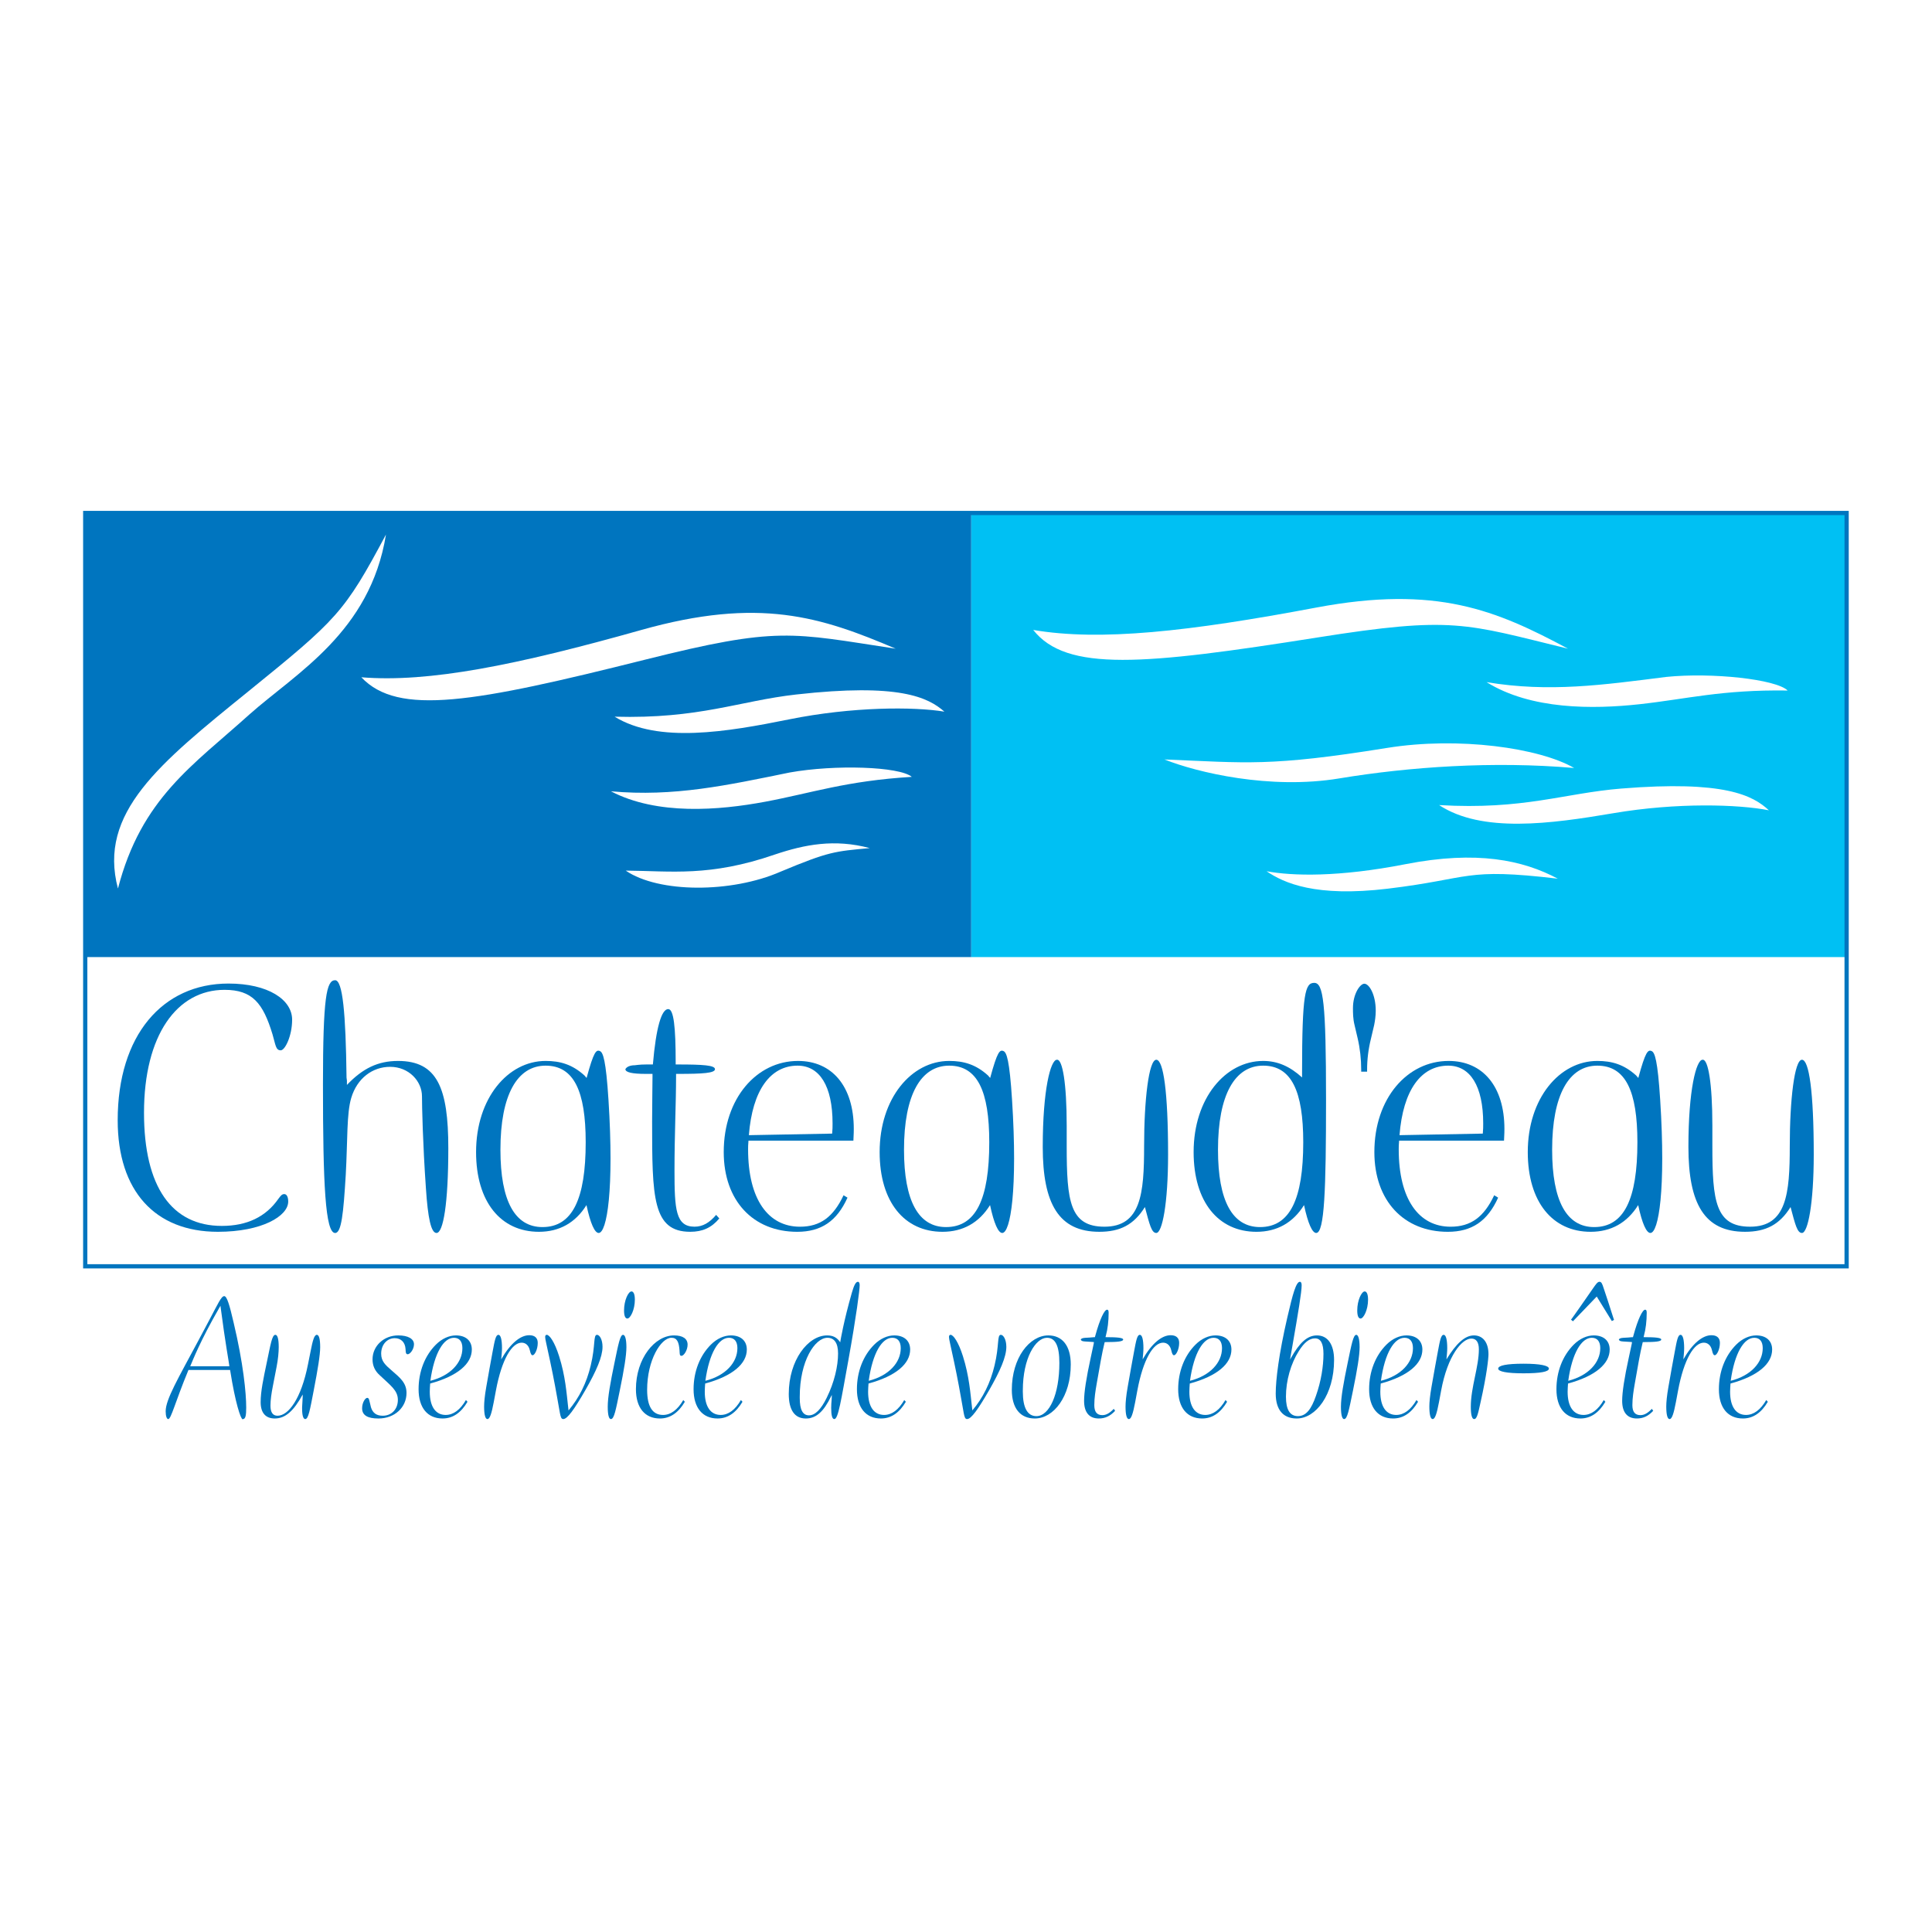 <?xml version="1.0" encoding="utf-8"?>
<!-- Generator: Adobe Illustrator 13.0.0, SVG Export Plug-In . SVG Version: 6.00 Build 14948)  -->
<!DOCTYPE svg PUBLIC "-//W3C//DTD SVG 1.0//EN" "http://www.w3.org/TR/2001/REC-SVG-20010904/DTD/svg10.dtd">
<svg version="1.0" id="Layer_1" xmlns="http://www.w3.org/2000/svg" xmlns:xlink="http://www.w3.org/1999/xlink" x="0px" y="0px"
	 width="192.756px" height="192.756px" viewBox="0 0 192.756 192.756" enable-background="new 0 0 192.756 192.756"
	 xml:space="preserve">
<g>
	<polygon fill-rule="evenodd" clip-rule="evenodd" fill="#FFFFFF" points="0,0 192.756,0 192.756,192.756 0,192.756 0,0 	"/>
	<polygon fill-rule="evenodd" clip-rule="evenodd" fill="#00C0F3" points="184.252,95.488 96.897,95.488 96.897,51.162 
		184.252,51.162 184.252,95.488 	"/>
	<polygon fill-rule="evenodd" clip-rule="evenodd" fill="#0075BF" points="96.897,95.488 8.518,95.488 8.518,51.154 96.897,51.154 
		96.897,95.488 	"/>
	<polygon fill="none" stroke="#0075BF" stroke-width="0.423" stroke-miterlimit="2.613" points="184.238,126.34 8.504,126.34 
		8.504,51.181 184.238,51.181 184.238,126.34 	"/>
	<path fill-rule="evenodd" clip-rule="evenodd" fill="#0075BF" d="M22.795,98.129c3.959,0,6.351,1.607,6.351,3.605
		c0,1.607-0.706,3.057-1.137,3.057c-0.51,0-0.51-0.549-0.823-1.605c-0.94-3.096-1.999-4.43-4.782-4.43
		c-4.743,0-8.036,4.508-8.036,12.268c0,7.406,2.783,11.285,7.762,11.285c2.509,0,4.391-0.9,5.645-2.703
		c0.235-0.314,0.353-0.471,0.588-0.471c0.235,0,0.392,0.273,0.392,0.744c0,1.451-2.626,3.018-7.017,3.018
		c-6.272,0-9.996-4.076-9.996-11.129C11.741,103.303,16.209,98.129,22.795,98.129L22.795,98.129z"/>
	<path fill-rule="evenodd" clip-rule="evenodd" fill="#0075BF" d="M39.71,105.85c3.92,0,5.018,2.705,5.018,8.699
		c0,5.566-0.51,8.465-1.176,8.465c-0.549,0-0.862-1.488-1.059-4.467c-0.313-4.467-0.392-8.229-0.392-9.17
		c0-1.49-1.294-2.939-3.175-2.939c-1.764,0-3.293,1.137-3.881,3.096c-0.47,1.568-0.353,4.154-0.549,7.682
		c-0.235,3.879-0.431,5.799-1.059,5.799c-0.98,0-1.215-4.857-1.215-14.812c0-8.738,0.353-10.406,1.215-10.406
		c0.745,0,1.059,3.213,1.137,9.719l0.039,0.295v0.432C36.182,106.594,37.71,105.85,39.71,105.85L39.71,105.85z"/>
	<path fill-rule="evenodd" clip-rule="evenodd" fill="#0075BF" d="M71.765,121.564c-0.784,0.941-1.686,1.332-2.901,1.332
		c-3.763,0-3.802-3.447-3.802-11.012c0-1.959,0.039-3.41,0.039-4.467v-0.275h-0.667c-1.372,0-2.038-0.156-2.038-0.471
		c0.118-0.234,0.47-0.391,0.94-0.391c0.079,0,0.431-0.078,1.137-0.078h0.666c0.314-3.686,0.863-5.525,1.529-5.525
		c0.548,0,0.745,1.762,0.745,5.328v0.197h0.235c2.469,0,3.685,0.078,3.685,0.469c0,0.393-1.215,0.471-3.646,0.471h-0.235v0.275
		c0,2.625-0.157,5.76-0.157,9.365c0,3.881,0.118,5.605,1.999,5.605c0.823,0,1.49-0.393,2.156-1.178L71.765,121.564L71.765,121.564z"
		/>
	<path fill-rule="evenodd" clip-rule="evenodd" fill="#0075BF" d="M74.715,113.256c0.353-4.506,2.156-6.936,4.861-6.936
		c2.195,0,3.489,2.037,3.489,5.76c0,0.314,0,0.627-0.04,1.02L74.715,113.256L74.715,113.256z M84.162,119.252
		c-1.019,2.156-2.312,3.137-4.351,3.137c-3.175,0-5.174-2.744-5.174-7.721c0-0.197,0-0.471,0.039-0.863h10.467
		c0.039-0.666,0.039-1.057,0.039-1.176c0-4.232-2.156-6.779-5.566-6.779c-4.116,0-7.409,3.723-7.409,9.092
		c0,4.859,2.94,7.955,7.33,7.955c2.392,0,3.959-1.059,5.018-3.408L84.162,119.252L84.162,119.252z"/>
	<path fill-rule="evenodd" clip-rule="evenodd" fill="#0075BF" d="M109.68,122.896c-4.037,0-5.645-2.781-5.645-8.465
		c0-5.721,0.784-8.699,1.411-8.699h0.039c0.51,0,0.94,2.273,0.94,6.584v2.037c0,5.486,0.314,8.035,3.764,8.035
		c3.646,0,3.959-3.293,3.959-8.035c0-4.623,0.471-8.621,1.216-8.621c0.705,0,1.176,3.174,1.176,9.443
		c0,4.939-0.588,7.838-1.176,7.838c-0.471,0-0.666-0.822-1.137-2.586C113.13,122.191,111.758,122.896,109.68,122.896L109.68,122.896
		z"/>
	<path fill-rule="evenodd" clip-rule="evenodd" fill="#0075BF" d="M121.519,114.707c0-5.486,1.686-8.387,4.508-8.387
		s3.998,2.547,3.998,7.641c0,5.684-1.332,8.465-4.312,8.465C122.969,122.426,121.519,119.84,121.519,114.707L121.519,114.707z
		 M130.104,120.232c0.392,1.842,0.823,2.781,1.215,2.781c0.823,0,0.98-4.311,0.98-13.283c0-9.76-0.274-11.67-1.177-11.67
		c-0.901,0-1.215,1.01-1.215,8.926v0.51c-1.215-1.098-2.431-1.646-3.881-1.646c-3.764,0-6.938,3.723-6.938,9.092
		c0,4.977,2.47,7.955,6.272,7.955C127.398,122.896,129.006,121.996,130.104,120.232L130.104,120.232z"/>
	<path fill-rule="evenodd" clip-rule="evenodd" fill="#0075BF" d="M49.928,114.707c0-5.486,1.686-8.387,4.508-8.387
		s3.999,2.547,3.999,7.641c0,5.684-1.333,8.465-4.312,8.465C51.378,122.426,49.928,119.84,49.928,114.707L49.928,114.707z
		 M58.513,120.232c0.393,1.842,0.824,2.781,1.216,2.781c0.823,0,1.552-4.328,0.979-13.283c-0.253-3.965-0.542-4.717-0.84-4.857
		c-0.383-0.182-0.628,0.043-1.343,2.676l-0.219-0.254c-1.215-1.096-2.419-1.445-3.87-1.445c-3.763,0-6.938,3.723-6.938,9.092
		c0,4.977,2.47,7.955,6.272,7.955C55.808,122.896,57.415,121.996,58.513,120.232L58.513,120.232z"/>
	<path fill-rule="evenodd" clip-rule="evenodd" fill="#0075BF" d="M90.193,114.707c0-5.486,1.686-8.387,4.508-8.387
		s3.998,2.547,3.998,7.641c0,5.684-1.333,8.465-4.312,8.465C91.644,122.426,90.193,119.84,90.193,114.707L90.193,114.707z
		 M98.777,120.232c0.393,1.842,0.823,2.781,1.216,2.781c0.823,0,1.553-4.328,0.979-13.283c-0.253-3.965-0.543-4.717-0.84-4.857
		c-0.383-0.182-0.628,0.043-1.343,2.676l-0.219-0.254c-1.215-1.096-2.419-1.445-3.87-1.445c-3.763,0-6.938,3.723-6.938,9.092
		c0,4.977,2.469,7.955,6.272,7.955C96.074,122.896,97.68,121.996,98.777,120.232L98.777,120.232z"/>
	<path fill-rule="evenodd" clip-rule="evenodd" fill="#0075BF" d="M154.857,114.707c0-5.486,1.686-8.387,4.508-8.387
		c2.823,0,3.999,2.547,3.999,7.641c0,5.684-1.333,8.465-4.312,8.465C156.309,122.426,154.857,119.84,154.857,114.707
		L154.857,114.707z M163.442,120.232c0.393,1.842,0.823,2.781,1.216,2.781c0.822,0,1.553-4.328,0.979-13.283
		c-0.253-3.965-0.543-4.717-0.84-4.857c-0.383-0.182-0.629,0.043-1.343,2.676l-0.22-0.254c-1.215-1.096-2.419-1.445-3.87-1.445
		c-3.763,0-6.938,3.723-6.938,9.092c0,4.977,2.47,7.955,6.272,7.955C160.738,122.896,162.345,121.996,163.442,120.232
		L163.442,120.232z"/>
	<path fill-rule="evenodd" clip-rule="evenodd" fill="#0075BF" d="M135.807,106.924v-0.195c0-1.059-0.117-2.115-0.353-3.135
		l-0.313-1.332c-0.156-0.627-0.156-1.215-0.156-1.686c0-1.41,0.705-2.43,1.136-2.43c0.471,0,1.137,1.059,1.137,2.703
		c0,0.51-0.078,1.02-0.156,1.412l-0.313,1.332c-0.274,1.098-0.393,2.117-0.393,3.135v0.195H135.807L135.807,106.924z"/>
	<path fill-rule="evenodd" clip-rule="evenodd" fill="#0075BF" d="M139.63,113.256c0.353-4.506,2.155-6.936,4.86-6.936
		c2.195,0,3.489,2.037,3.489,5.76c0,0.314,0,0.627-0.039,1.02L139.63,113.256L139.63,113.256z M149.077,119.252
		c-1.02,2.156-2.313,3.137-4.352,3.137c-3.175,0-5.174-2.744-5.174-7.721c0-0.197,0-0.471,0.039-0.863h10.466
		c0.04-0.666,0.04-1.057,0.04-1.176c0-4.232-2.156-6.779-5.566-6.779c-4.116,0-7.409,3.723-7.409,9.092
		c0,4.859,2.939,7.955,7.33,7.955c2.392,0,3.96-1.059,5.018-3.408L149.077,119.252L149.077,119.252z"/>
	<path fill-rule="evenodd" clip-rule="evenodd" fill="#0075BF" d="M174.098,122.896c-4.037,0-5.645-2.781-5.645-8.465
		c0-5.721,0.784-8.699,1.411-8.699h0.039c0.51,0,0.94,2.273,0.94,6.584v2.037c0,5.486,0.313,8.035,3.764,8.035
		c3.646,0,3.959-3.293,3.959-8.035c0-4.623,0.471-8.621,1.216-8.621c0.705,0,1.176,3.174,1.176,9.443
		c0,4.939-0.588,7.838-1.176,7.838c-0.471,0-0.667-0.822-1.137-2.586C177.548,122.191,176.176,122.896,174.098,122.896
		L174.098,122.896z"/>
	<path fill-rule="evenodd" clip-rule="evenodd" fill="#FFFFFF" d="M11.768,88.649c2.336-9.007,7.468-12.27,13.111-17.365
		c4.626-4.117,12.053-8.196,13.629-17.952c-4.153,7.791-4.88,8.475-13.747,15.66C15.894,76.176,9.761,81.091,11.768,88.649
		L11.768,88.649z"/>
	<path fill-rule="evenodd" clip-rule="evenodd" fill="#FFFFFF" d="M36.05,67.572c6.747,0.548,15.467-1.207,27.918-4.716
		c11.784-3.322,17.936-1.316,25.396,1.864c-10.476-1.59-11.689-2.244-25.012,1.097C47.294,70.094,39.725,71.465,36.05,67.572
		L36.05,67.572z"/>
	<path fill-rule="evenodd" clip-rule="evenodd" fill="#FFFFFF" d="M103.085,62.849c6.671,1.143,15.514,0.166,28.226-2.23
		c12.032-2.267,17.982,0.274,25.132,4.102c-10.295-2.51-11.445-3.268-25.011-1.118C114.062,66.355,106.401,67.052,103.085,62.849
		L103.085,62.849z"/>
	<path fill-rule="evenodd" clip-rule="evenodd" fill="#FFFFFF" d="M61.321,71.504c8.452,0.234,12.443-1.576,18.111-2.213
		c10.254-1.152,13.147,0.268,14.791,1.71c-3.052-0.503-9.19-0.503-15.495,0.771C72.525,73.026,65.681,74.187,61.321,71.504
		L61.321,71.504z"/>
	<path fill-rule="evenodd" clip-rule="evenodd" fill="#FFFFFF" d="M143.579,80.323c8.44,0.498,12.486-1.188,18.172-1.648
		c10.285-0.833,13.133,0.677,14.73,2.169c-3.035-0.598-9.17-0.789-15.513,0.289C154.73,82.193,147.854,83.14,143.579,80.323
		L143.579,80.323z"/>
	<path fill-rule="evenodd" clip-rule="evenodd" fill="#FFFFFF" d="M60.952,78.948c6.306,0.57,11.604-0.604,17.843-1.877
		c4.494-0.805,10.934-0.604,12.175,0.436c-6.574,0.403-9.961,1.609-14.623,2.481C71.734,80.85,65.581,81.362,60.952,78.948
		L60.952,78.948z"/>
	<path fill-rule="evenodd" clip-rule="evenodd" fill="#FFFFFF" d="M148.315,68.057c6.244,1.045,11.617,0.277,17.934-0.521
		c4.542-0.462,10.948,0.226,12.107,1.357c-6.586-0.097-10.056,0.85-14.77,1.366C158.922,70.77,152.747,70.815,148.315,68.057
		L148.315,68.057z"/>
	<path fill-rule="evenodd" clip-rule="evenodd" fill="#FFFFFF" d="M62.428,86.861c4.527,0.033,8.363,0.647,14.891-1.609
		c2.959-0.994,5.937-1.576,9.458-0.637c-3.516,0.329-4.053,0.329-8.888,2.347C72.969,89.119,65.715,89.107,62.428,86.861
		L62.428,86.861z"/>
	<path fill-rule="evenodd" clip-rule="evenodd" fill="#FFFFFF" d="M155.421,87.665c-9.414-1.111-8.517-0.015-16.974,1
		c-7.178,0.861-10.341-0.556-12.082-1.742c2.594,0.482,7.177,0.603,13.86-0.704C147.352,84.827,151.938,85.812,155.421,87.665
		L155.421,87.665z"/>
	<path fill-rule="evenodd" clip-rule="evenodd" fill="#FFFFFF" d="M116.174,75.771c8.228,0.333,10.488,0.741,22.199-1.148
		c7.166-1.156,15.231,0,18.679,2c-8.079-0.704-16.492-0.111-23.423,1.038C126.699,78.81,119.435,77.068,116.174,75.771
		L116.174,75.771z"/>
	<path fill-rule="evenodd" clip-rule="evenodd" fill="#0075BF" d="M18.978,136.311l0.059-0.137c0.196-0.451,0.941-2.391,2.823-5.662
		l0.137-0.236l0.02,0.178c0.47,3.605,0.823,5.447,0.843,5.682l0.02,0.176H18.978L18.978,136.311z M18.802,136.684h4.155l0.02,0.117
		c0.49,3.115,1.039,4.801,1.235,4.801c0.02,0,0.039,0,0.039-0.02c0.255-0.02,0.313-0.393,0.313-1.156
		c0-1.449-0.294-4.428-1.254-8.465c-0.412-1.783-0.667-2.645-0.941-2.645c-0.294,0-0.627,0.764-1.489,2.389l-1.117,2.098
		c-1.98,3.703-3.234,5.82-3.234,6.996c0,0.508,0.118,0.783,0.255,0.783C17.077,141.582,17.469,139.896,18.802,136.684
		L18.802,136.684z"/>
	<path fill-rule="evenodd" clip-rule="evenodd" fill="#0075BF" d="M27.416,141.523c-0.921,0-1.411-0.568-1.411-1.627
		c0-1.078,0.274-2.352,0.607-3.938c0.392-1.861,0.529-2.783,0.863-2.783c0.215,0,0.333,0.412,0.333,1.234
		c0,0.49-0.059,1.176-0.215,1.979l-0.373,1.922c-0.137,0.705-0.235,1.352-0.235,1.939c0,0.666,0.235,0.998,0.706,0.998
		c1.078,0,2.352-1.664,3.038-5.133l0.255-1.273c0.215-1.117,0.372-1.666,0.627-1.666c0.216,0,0.333,0.412,0.333,1.234
		c0,0.764-0.235,2.195-0.647,4.33c-0.373,1.939-0.529,2.842-0.843,2.842c-0.196,0-0.313-0.354-0.313-1.039v-0.137l0.039-0.686
		l0.02-0.393v-0.195C29.317,140.738,28.494,141.523,27.416,141.523L27.416,141.523z"/>
	<path fill-rule="evenodd" clip-rule="evenodd" fill="#0075BF" d="M39.381,133.51c-0.764,0-1.352,0.646-1.352,1.547
		c0,0.764,0.431,1.137,1.039,1.666c0.862,0.744,1.49,1.254,1.49,2.254c0,1.43-1.176,2.547-2.803,2.547
		c-1.098,0-1.627-0.334-1.627-1.02c0-0.568,0.313-1.039,0.51-1.039c0.098,0,0.157,0.061,0.196,0.217l0.079,0.312l0.098,0.412
		c0.176,0.568,0.548,0.842,1.176,0.842c0.882,0,1.509-0.646,1.509-1.586c0-0.961-0.764-1.451-1.803-2.449
		c-0.49-0.432-0.725-0.961-0.725-1.588c0-1.332,1.117-2.391,2.567-2.391c1,0,1.568,0.354,1.568,0.883
		c0,0.508-0.392,0.998-0.627,0.998c-0.118,0-0.177-0.078-0.196-0.254l-0.02-0.275C40.42,133.92,40.009,133.51,39.381,133.51
		L39.381,133.51z"/>
	<path fill-rule="evenodd" clip-rule="evenodd" fill="#0075BF" d="M42.938,137.762c0.392-2.803,1.333-4.291,2.352-4.291
		c0.549,0,0.843,0.371,0.843,1.037C46.134,135.939,44.958,137.252,42.938,137.762L42.938,137.762z M42.919,138.035
		c2.744-0.744,4.155-1.979,4.155-3.391c0-0.861-0.588-1.41-1.587-1.41c-0.667,0-1.392,0.314-2,0.922
		c-1.097,1.096-1.725,2.684-1.725,4.447c0,1.861,0.901,2.92,2.391,2.92c1.02,0,1.843-0.568,2.489-1.666l-0.157-0.176
		c-0.568,0.979-1.254,1.488-2.019,1.488c-1,0-1.587-0.822-1.587-2.312C42.88,138.584,42.899,138.311,42.919,138.035L42.919,138.035z
		"/>
	<path fill-rule="evenodd" clip-rule="evenodd" fill="#0075BF" d="M52.808,133.215c0.549,0,0.843,0.275,0.843,0.764
		c0,0.666-0.313,1.234-0.51,1.234c-0.118,0-0.137-0.078-0.216-0.254l-0.078-0.293c-0.118-0.451-0.412-0.707-0.804-0.707
		c-0.96,0-1.979,1.627-2.567,4.781l-0.216,1.156c-0.215,1.137-0.392,1.686-0.627,1.686c-0.215,0-0.333-0.432-0.333-1.254
		c0-0.412,0.059-1.078,0.216-1.959l0.333-1.883l0.294-1.605c0.216-1.156,0.314-1.705,0.588-1.705c0.215,0,0.353,0.451,0.353,1.332
		c0,0.334-0.039,0.705-0.079,1.117C50.926,134.018,51.925,133.215,52.808,133.215L52.808,133.215z"/>
	<path fill-rule="evenodd" clip-rule="evenodd" fill="#0075BF" d="M58.938,136.232c0.49-2.018,0.235-3.057,0.627-3.057
		c0.255,0,0.549,0.471,0.549,1.195c0,1-0.608,2.391-1.706,4.311c-1.117,1.939-1.803,2.9-2.214,2.9c-0.196,0-0.255-0.215-0.333-0.607
		l-0.274-1.549c-0.274-1.566-0.588-3.135-0.941-4.721l-0.157-0.727c-0.059-0.273-0.098-0.469-0.098-0.588
		c0-0.137,0.059-0.215,0.157-0.215c0.274,0,0.784,0.705,1.235,2.137c0.627,1.979,0.745,3.703,0.901,5.074l0.039,0.332
		C57.782,139.465,58.527,137.977,58.938,136.232L58.938,136.232z"/>
	<path fill-rule="evenodd" clip-rule="evenodd" fill="#0075BF" d="M62.261,130.746c0-1.02,0.431-1.9,0.745-1.9
		c0.196,0,0.333,0.273,0.333,0.822c0,1.02-0.451,1.881-0.745,1.881C62.378,131.549,62.261,131.275,62.261,130.746L62.261,130.746z
		 M60.634,140.348c0-0.941,0.255-2.371,0.667-4.35c0.392-1.9,0.568-2.822,0.862-2.822c0.196,0,0.333,0.412,0.333,1.234
		s-0.235,2.254-0.666,4.35c-0.392,1.9-0.549,2.822-0.882,2.822C60.751,141.582,60.634,141.17,60.634,140.348L60.634,140.348z"/>
	<path fill-rule="evenodd" clip-rule="evenodd" fill="#0075BF" d="M68.327,139.857c-0.647,1.098-1.47,1.666-2.489,1.666
		c-1.49,0-2.391-1.059-2.391-2.92c0-3.076,1.882-5.369,3.802-5.369c0.882,0,1.353,0.334,1.353,0.922
		c0,0.549-0.373,1.115-0.607,1.115c-0.196,0-0.177-0.176-0.196-0.508c-0.059-0.883-0.255-1.293-0.804-1.293
		c-1.058,0-2.43,2.232-2.43,5.191c0,1.666,0.529,2.508,1.587,2.508c0.765,0,1.451-0.51,2.019-1.488L68.327,139.857L68.327,139.857z"
		/>
	<path fill-rule="evenodd" clip-rule="evenodd" fill="#0075BF" d="M70.375,137.762c0.392-2.803,1.333-4.291,2.352-4.291
		c0.549,0,0.843,0.371,0.843,1.037C73.569,135.939,72.394,137.252,70.375,137.762L70.375,137.762z M70.355,138.035
		c2.744-0.744,4.155-1.979,4.155-3.391c0-0.861-0.588-1.41-1.587-1.41c-0.667,0-1.392,0.314-2,0.922
		c-1.098,1.096-1.725,2.684-1.725,4.447c0,1.861,0.901,2.92,2.391,2.92c1.02,0,1.843-0.568,2.489-1.666l-0.157-0.176
		c-0.568,0.979-1.254,1.488-2.019,1.488c-1,0-1.587-0.822-1.587-2.312C70.316,138.584,70.335,138.311,70.355,138.035L70.355,138.035
		z"/>
	<path fill-rule="evenodd" clip-rule="evenodd" fill="#0075BF" d="M79.792,139.348c0-3.566,1.509-5.877,2.764-5.877
		c0.686,0,1.058,0.527,1.058,1.566c0,1.254-0.372,2.881-1.137,4.428c-0.568,1.156-1.156,1.744-1.764,1.744
		c-0.627,0-0.921-0.568-0.921-1.723V139.348L79.792,139.348z M82.987,139.172v0.195l-0.02,0.354
		c-0.02,0.215-0.039,0.451-0.039,0.744c0,0.744,0.098,1.117,0.313,1.117c0.392,0,0.667-1.842,1.392-5.82
		c0.823-4.564,1.137-7.092,1.137-7.523c0-0.236-0.059-0.354-0.176-0.354c-0.216,0-0.392,0.354-0.607,1.098
		c-0.824,2.881-1.118,4.703-1.137,4.801l-0.02,0.137c-0.333-0.49-0.725-0.686-1.313-0.686c-1.901,0-3.822,2.469-3.822,5.84
		c0,1.605,0.588,2.449,1.705,2.449c1.039,0,1.784-0.705,2.509-2.195L82.987,139.172L82.987,139.172z"/>
	<path fill-rule="evenodd" clip-rule="evenodd" fill="#0075BF" d="M86.672,137.762c0.392-2.803,1.333-4.291,2.352-4.291
		c0.549,0,0.843,0.371,0.843,1.037C89.867,135.939,88.691,137.252,86.672,137.762L86.672,137.762z M86.652,138.035
		c2.744-0.744,4.155-1.979,4.155-3.391c0-0.861-0.588-1.41-1.588-1.41c-0.666,0-1.391,0.314-1.999,0.922
		c-1.098,1.096-1.725,2.684-1.725,4.447c0,1.861,0.902,2.92,2.391,2.92c1.019,0,1.842-0.568,2.489-1.666l-0.157-0.176
		c-0.568,0.979-1.254,1.488-2.019,1.488c-1,0-1.588-0.822-1.588-2.312C86.613,138.584,86.633,138.311,86.652,138.035L86.652,138.035
		z"/>
	<path fill-rule="evenodd" clip-rule="evenodd" fill="#0075BF" d="M99.226,136.232c0.49-2.018,0.235-3.057,0.628-3.057
		c0.254,0,0.548,0.471,0.548,1.195c0,1-0.607,2.391-1.705,4.311c-1.117,1.939-1.803,2.9-2.214,2.9c-0.196,0-0.255-0.215-0.333-0.607
		l-0.274-1.549c-0.274-1.566-0.588-3.135-0.941-4.721l-0.157-0.727c-0.059-0.273-0.098-0.469-0.098-0.588
		c0-0.137,0.059-0.215,0.157-0.215c0.274,0,0.784,0.705,1.235,2.137c0.627,1.979,0.745,3.703,0.901,5.074l0.04,0.332
		C98.069,139.465,98.814,137.977,99.226,136.232L99.226,136.232z"/>
	<path fill-rule="evenodd" clip-rule="evenodd" fill="#0075BF" d="M102.048,138.721c0-3.232,1.274-5.25,2.411-5.25
		c0.843,0,1.234,0.822,1.234,2.508c0,3.135-0.999,5.309-2.293,5.309c-0.882,0-1.353-0.822-1.353-2.449V138.721L102.048,138.721z
		 M100.95,138.662c0,1.842,0.843,2.861,2.293,2.861c1.882,0,3.587-2.195,3.587-5.389c0-1.861-0.843-2.9-2.234-2.9
		C102.714,133.234,100.95,135.469,100.95,138.662L100.95,138.662z"/>
	<path fill-rule="evenodd" clip-rule="evenodd" fill="#0075BF" d="M108.924,133.881l-0.627-0.039
		c-0.235-0.02-0.392-0.02-0.471-0.195c0.079-0.137,0.235-0.156,0.471-0.176c0.255-0.02,0.549-0.02,0.862-0.061h0.078l0.039-0.137
		c0.471-1.725,0.922-2.605,1.176-2.605c0.118,0,0.157,0.098,0.157,0.312c0,0.844-0.098,1.627-0.274,2.273l-0.039,0.156h0.059
		c1.137,0,1.705,0.061,1.705,0.236c0,0.195-0.568,0.254-1.705,0.254h-0.137l-0.04,0.158c-0.215,0.861-0.45,2.213-0.764,4.016
		c-0.118,0.686-0.235,1.391-0.235,2.117c0,0.666,0.255,0.998,0.804,0.998c0.392,0,0.745-0.215,1.137-0.627l0.137,0.195
		c-0.489,0.529-0.999,0.766-1.626,0.766c-0.961,0-1.471-0.607-1.471-1.764c0-0.842,0.216-2.273,0.667-4.33l0.294-1.371l0.02-0.158
		L108.924,133.881L108.924,133.881z"/>
	<path fill-rule="evenodd" clip-rule="evenodd" fill="#0075BF" d="M116.803,133.215c0.549,0,0.843,0.275,0.843,0.764
		c0,0.666-0.313,1.234-0.51,1.234c-0.117,0-0.137-0.078-0.215-0.254l-0.079-0.293c-0.117-0.451-0.411-0.707-0.803-0.707
		c-0.961,0-1.98,1.627-2.568,4.781l-0.215,1.156c-0.216,1.137-0.393,1.686-0.628,1.686c-0.216,0-0.333-0.432-0.333-1.254
		c0-0.412,0.059-1.078,0.216-1.959l0.333-1.883l0.294-1.605c0.216-1.156,0.313-1.705,0.588-1.705c0.216,0,0.354,0.451,0.354,1.332
		c0,0.334-0.04,0.705-0.079,1.117C114.922,134.018,115.921,133.215,116.803,133.215L116.803,133.215z"/>
	<path fill-rule="evenodd" clip-rule="evenodd" fill="#0075BF" d="M118.724,137.762c0.393-2.803,1.333-4.291,2.353-4.291
		c0.549,0,0.843,0.371,0.843,1.037C121.919,135.939,120.742,137.252,118.724,137.762L118.724,137.762z M118.704,138.035
		c2.744-0.744,4.155-1.979,4.155-3.391c0-0.861-0.588-1.41-1.588-1.41c-0.666,0-1.392,0.314-1.999,0.922
		c-1.098,1.096-1.725,2.684-1.725,4.447c0,1.861,0.901,2.92,2.392,2.92c1.019,0,1.842-0.568,2.488-1.666l-0.156-0.176
		c-0.568,0.979-1.255,1.488-2.019,1.488c-1,0-1.588-0.822-1.588-2.312C118.665,138.584,118.685,138.311,118.704,138.035
		L118.704,138.035z"/>
	<path fill-rule="evenodd" clip-rule="evenodd" fill="#0075BF" d="M131.199,133.529c0.568,0,0.843,0.508,0.843,1.547
		c0,1.234-0.235,2.725-0.745,4.174c-0.471,1.371-0.999,2.037-1.803,2.037s-1.195-0.646-1.195-1.939c0-1.605,0.489-3.311,1.293-4.564
		C130.121,133.939,130.631,133.529,131.199,133.529L131.199,133.529z M128.71,135.645l0.039-0.254l0.196-1.117
		c0.588-3.371,0.921-5.369,0.921-6.035c0-0.236-0.059-0.354-0.177-0.354c-0.372,0-0.705,1.176-1.254,3.566
		c-0.843,3.645-1.156,6.23-1.156,7.584c0,1.625,0.745,2.488,2.097,2.488c1.901,0,3.725-2.371,3.725-5.84
		c0-1.566-0.647-2.449-1.706-2.449c-0.979,0-1.744,0.744-2.587,2.234L128.71,135.645L128.71,135.645z"/>
	<path fill-rule="evenodd" clip-rule="evenodd" fill="#0075BF" d="M135.413,130.746c0-1.02,0.432-1.9,0.745-1.9
		c0.196,0,0.333,0.273,0.333,0.822c0,1.02-0.45,1.881-0.745,1.881C135.53,131.549,135.413,131.275,135.413,130.746L135.413,130.746z
		 M133.786,140.348c0-0.941,0.255-2.371,0.667-4.35c0.392-1.9,0.568-2.822,0.862-2.822c0.196,0,0.333,0.412,0.333,1.234
		s-0.235,2.254-0.666,4.35c-0.393,1.9-0.549,2.822-0.883,2.822C133.904,141.582,133.786,141.17,133.786,140.348L133.786,140.348z"/>
	<path fill-rule="evenodd" clip-rule="evenodd" fill="#0075BF" d="M137.775,137.762c0.392-2.803,1.332-4.291,2.352-4.291
		c0.549,0,0.843,0.371,0.843,1.037C140.97,135.939,139.794,137.252,137.775,137.762L137.775,137.762z M137.755,138.035
		c2.745-0.744,4.156-1.979,4.156-3.391c0-0.861-0.589-1.41-1.588-1.41c-0.667,0-1.392,0.314-2,0.922
		c-1.097,1.096-1.725,2.684-1.725,4.447c0,1.861,0.902,2.92,2.392,2.92c1.02,0,1.843-0.568,2.489-1.666l-0.157-0.176
		c-0.568,0.979-1.254,1.488-2.019,1.488c-1,0-1.588-0.822-1.588-2.312C137.716,138.584,137.735,138.311,137.755,138.035
		L137.755,138.035z"/>
	<path fill-rule="evenodd" clip-rule="evenodd" fill="#0075BF" d="M147.056,133.234c0.882,0,1.45,0.686,1.45,1.881
		c0,0.432-0.176,2.059-0.783,4.762c-0.255,1.176-0.373,1.705-0.647,1.705c-0.215,0-0.333-0.412-0.333-1.234
		c0-1.939,0.804-3.979,0.804-5.723c0-0.705-0.255-1.076-0.745-1.076c-0.94,0-2.371,1.684-3.019,5.191l-0.215,1.156
		c-0.216,1.137-0.393,1.686-0.628,1.686c-0.215,0-0.333-0.432-0.333-1.254c0-0.412,0.059-1.078,0.216-1.959l0.333-1.883l0.294-1.605
		c0.216-1.156,0.313-1.705,0.588-1.705c0.216,0,0.354,0.451,0.354,1.332c0,0.334-0.04,0.705-0.079,1.117
		C145.292,134.037,146.154,133.234,147.056,133.234L147.056,133.234z"/>
	<path fill-rule="evenodd" clip-rule="evenodd" fill="#0075BF" d="M149.476,136.547c0-0.314,0.844-0.49,2.529-0.49
		s2.528,0.195,2.528,0.49c0,0.312-0.843,0.469-2.528,0.469S149.476,136.84,149.476,136.547L149.476,136.547z"/>
	<path fill-rule="evenodd" clip-rule="evenodd" fill="#0075BF" d="M156.464,137.762c0.392-2.803,1.332-4.291,2.352-4.291
		c0.549,0,0.843,0.371,0.843,1.037C159.658,135.939,158.482,137.252,156.464,137.762L156.464,137.762z M156.934,131.824l2.372-2.469
		l1.509,2.449l0.216-0.117l-0.078-0.236l-0.529-1.645l-0.431-1.295c-0.138-0.43-0.216-0.627-0.412-0.627s-0.354,0.236-0.667,0.686
		l-1.254,1.803l-0.804,1.137l-0.117,0.156L156.934,131.824L156.934,131.824z M156.443,138.035c2.744-0.744,4.156-1.979,4.156-3.391
		c0-0.861-0.589-1.41-1.588-1.41c-0.667,0-1.392,0.314-2,0.922c-1.097,1.096-1.725,2.684-1.725,4.447c0,1.861,0.902,2.92,2.392,2.92
		c1.019,0,1.843-0.568,2.489-1.666l-0.157-0.176c-0.568,0.979-1.254,1.488-2.019,1.488c-1,0-1.588-0.822-1.588-2.312
		C156.404,138.584,156.424,138.311,156.443,138.035L156.443,138.035z"/>
	<path fill-rule="evenodd" clip-rule="evenodd" fill="#0075BF" d="M162.608,133.881l-0.628-0.039c-0.235-0.02-0.392-0.02-0.47-0.195
		c0.078-0.137,0.234-0.156,0.47-0.176c0.255-0.02,0.549-0.02,0.862-0.061h0.079l0.039-0.137c0.471-1.725,0.921-2.605,1.176-2.605
		c0.118,0,0.157,0.098,0.157,0.312c0,0.844-0.099,1.627-0.274,2.273l-0.039,0.156h0.059c1.137,0,1.705,0.061,1.705,0.236
		c0,0.195-0.568,0.254-1.705,0.254h-0.138l-0.039,0.158c-0.215,0.861-0.45,2.213-0.764,4.016c-0.118,0.686-0.235,1.391-0.235,2.117
		c0,0.666,0.255,0.998,0.804,0.998c0.392,0,0.744-0.215,1.137-0.627l0.137,0.195c-0.49,0.529-1,0.766-1.627,0.766
		c-0.96,0-1.47-0.607-1.47-1.764c0-0.842,0.215-2.273,0.666-4.33l0.294-1.371l0.021-0.158L162.608,133.881L162.608,133.881z"/>
	<path fill-rule="evenodd" clip-rule="evenodd" fill="#0075BF" d="M170.752,133.215c0.548,0,0.843,0.275,0.843,0.764
		c0,0.666-0.313,1.234-0.51,1.234c-0.117,0-0.138-0.078-0.216-0.254l-0.078-0.293c-0.118-0.451-0.412-0.707-0.804-0.707
		c-0.96,0-1.979,1.627-2.567,4.781l-0.216,1.156c-0.216,1.137-0.393,1.686-0.627,1.686c-0.216,0-0.334-0.432-0.334-1.254
		c0-0.412,0.06-1.078,0.216-1.959l0.333-1.883l0.295-1.605c0.215-1.156,0.313-1.705,0.588-1.705c0.215,0,0.353,0.451,0.353,1.332
		c0,0.334-0.039,0.705-0.078,1.117C168.87,134.018,169.87,133.215,170.752,133.215L170.752,133.215z"/>
	<path fill-rule="evenodd" clip-rule="evenodd" fill="#0075BF" d="M172.673,137.762c0.392-2.803,1.333-4.291,2.352-4.291
		c0.549,0,0.843,0.371,0.843,1.037C175.867,135.939,174.691,137.252,172.673,137.762L172.673,137.762z M172.653,138.035
		c2.743-0.744,4.154-1.979,4.154-3.391c0-0.861-0.588-1.41-1.587-1.41c-0.667,0-1.392,0.314-1.999,0.922
		c-1.098,1.096-1.726,2.684-1.726,4.447c0,1.861,0.902,2.92,2.392,2.92c1.02,0,1.843-0.568,2.489-1.666l-0.157-0.176
		c-0.568,0.979-1.254,1.488-2.019,1.488c-0.999,0-1.588-0.822-1.588-2.312C172.613,138.584,172.634,138.311,172.653,138.035
		L172.653,138.035z"/>
</g>
</svg>
